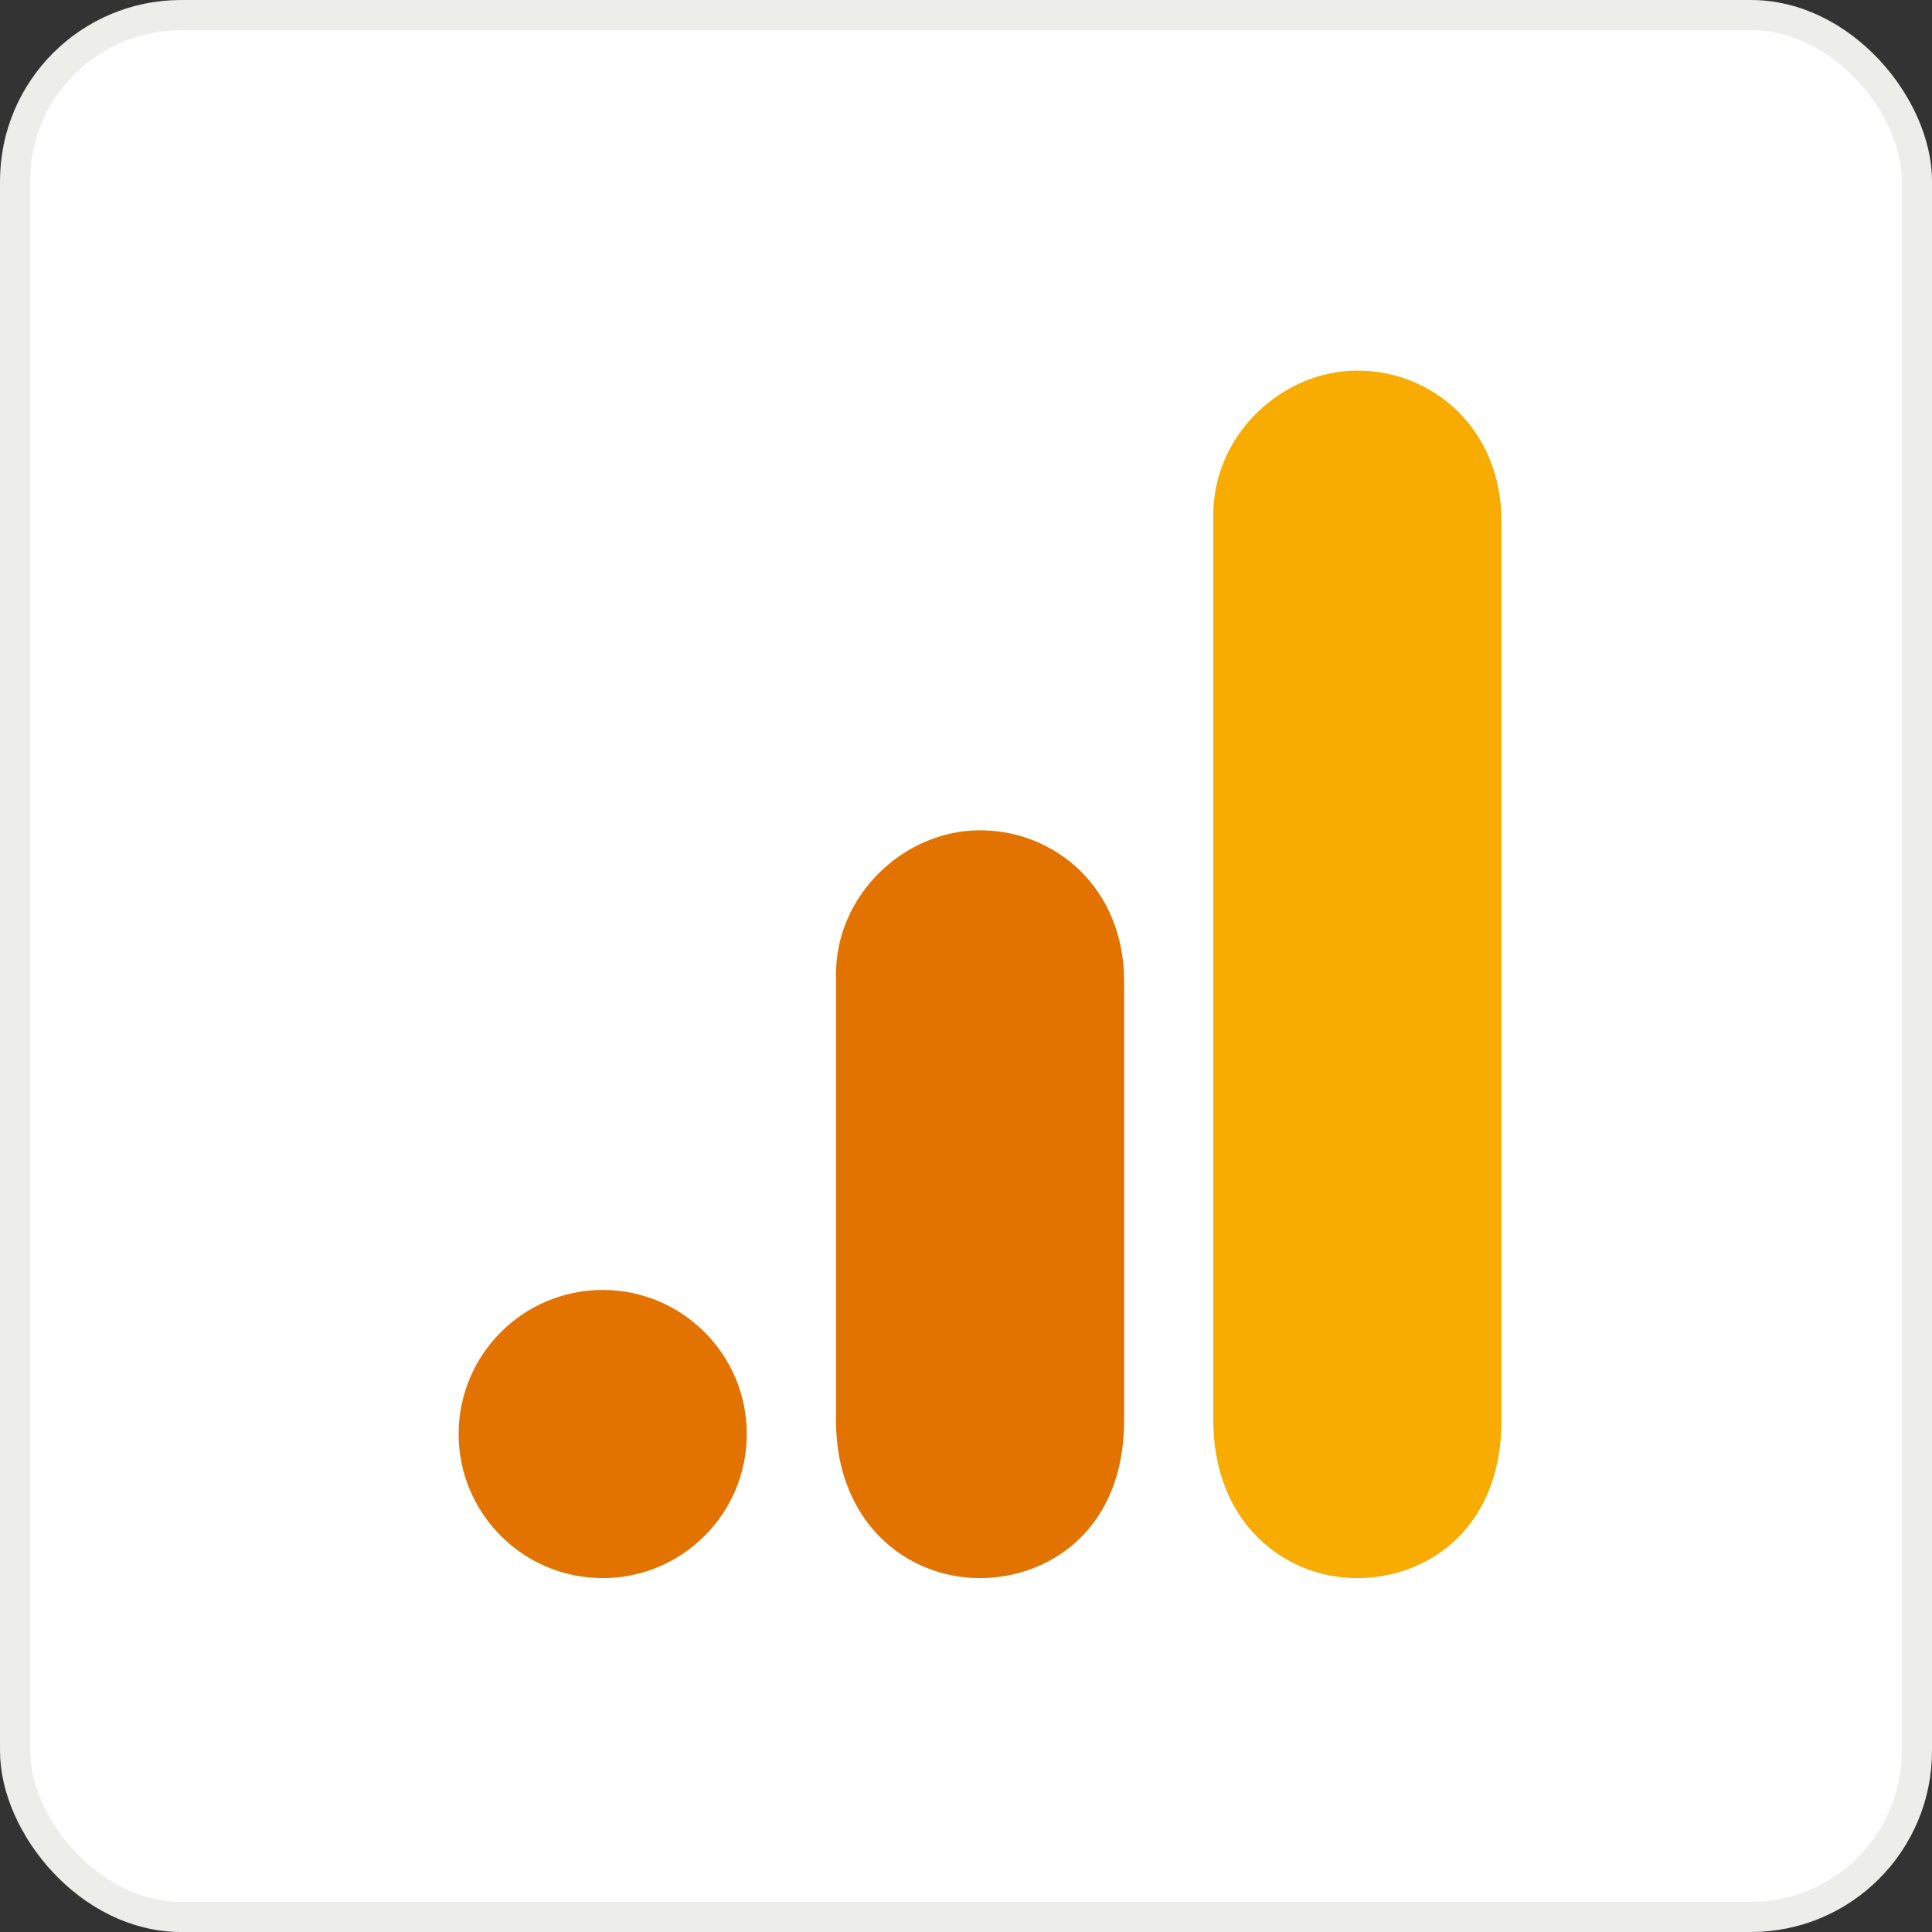 <svg width="120" height="120" viewBox="0 0 120 120" fill="none" xmlns="http://www.w3.org/2000/svg">
<rect x="0" y="0" width="120" height="120" fill="#333333" stroke="none"/>
<rect x="0.938" y="0.938" width="118.125" height="118.125" rx="10.312" fill="white"/>
<rect x="0.938" y="0.938" width="118.125" height="118.125" rx="10.312" stroke="#EDEDE9" stroke-width="1.875"/>
<path d="M75.362 31.968V88.218C75.362 94.516 79.703 98.019 84.31 98.019C88.572 98.019 93.259 95.036 93.259 88.218V32.394C93.259 26.628 88.998 23.019 84.31 23.019C79.623 23.019 75.362 27 75.362 31.968Z" fill="#F8AB00"/>
<path d="M51.924 60.519V88.218C51.924 94.516 56.265 98.019 60.873 98.019C65.134 98.019 69.822 95.036 69.822 88.218V60.945C69.822 55.179 65.56 51.57 60.873 51.57C56.185 51.57 51.924 55.552 51.924 60.519Z" fill="#E37300"/>
<path d="M46.384 89.07C46.384 94.01 42.376 98.019 37.435 98.019C32.495 98.019 28.487 94.01 28.487 89.07C28.487 84.129 32.495 80.121 37.435 80.121C42.376 80.121 46.384 84.129 46.384 89.07Z" fill="#E37300"/>
</svg>
